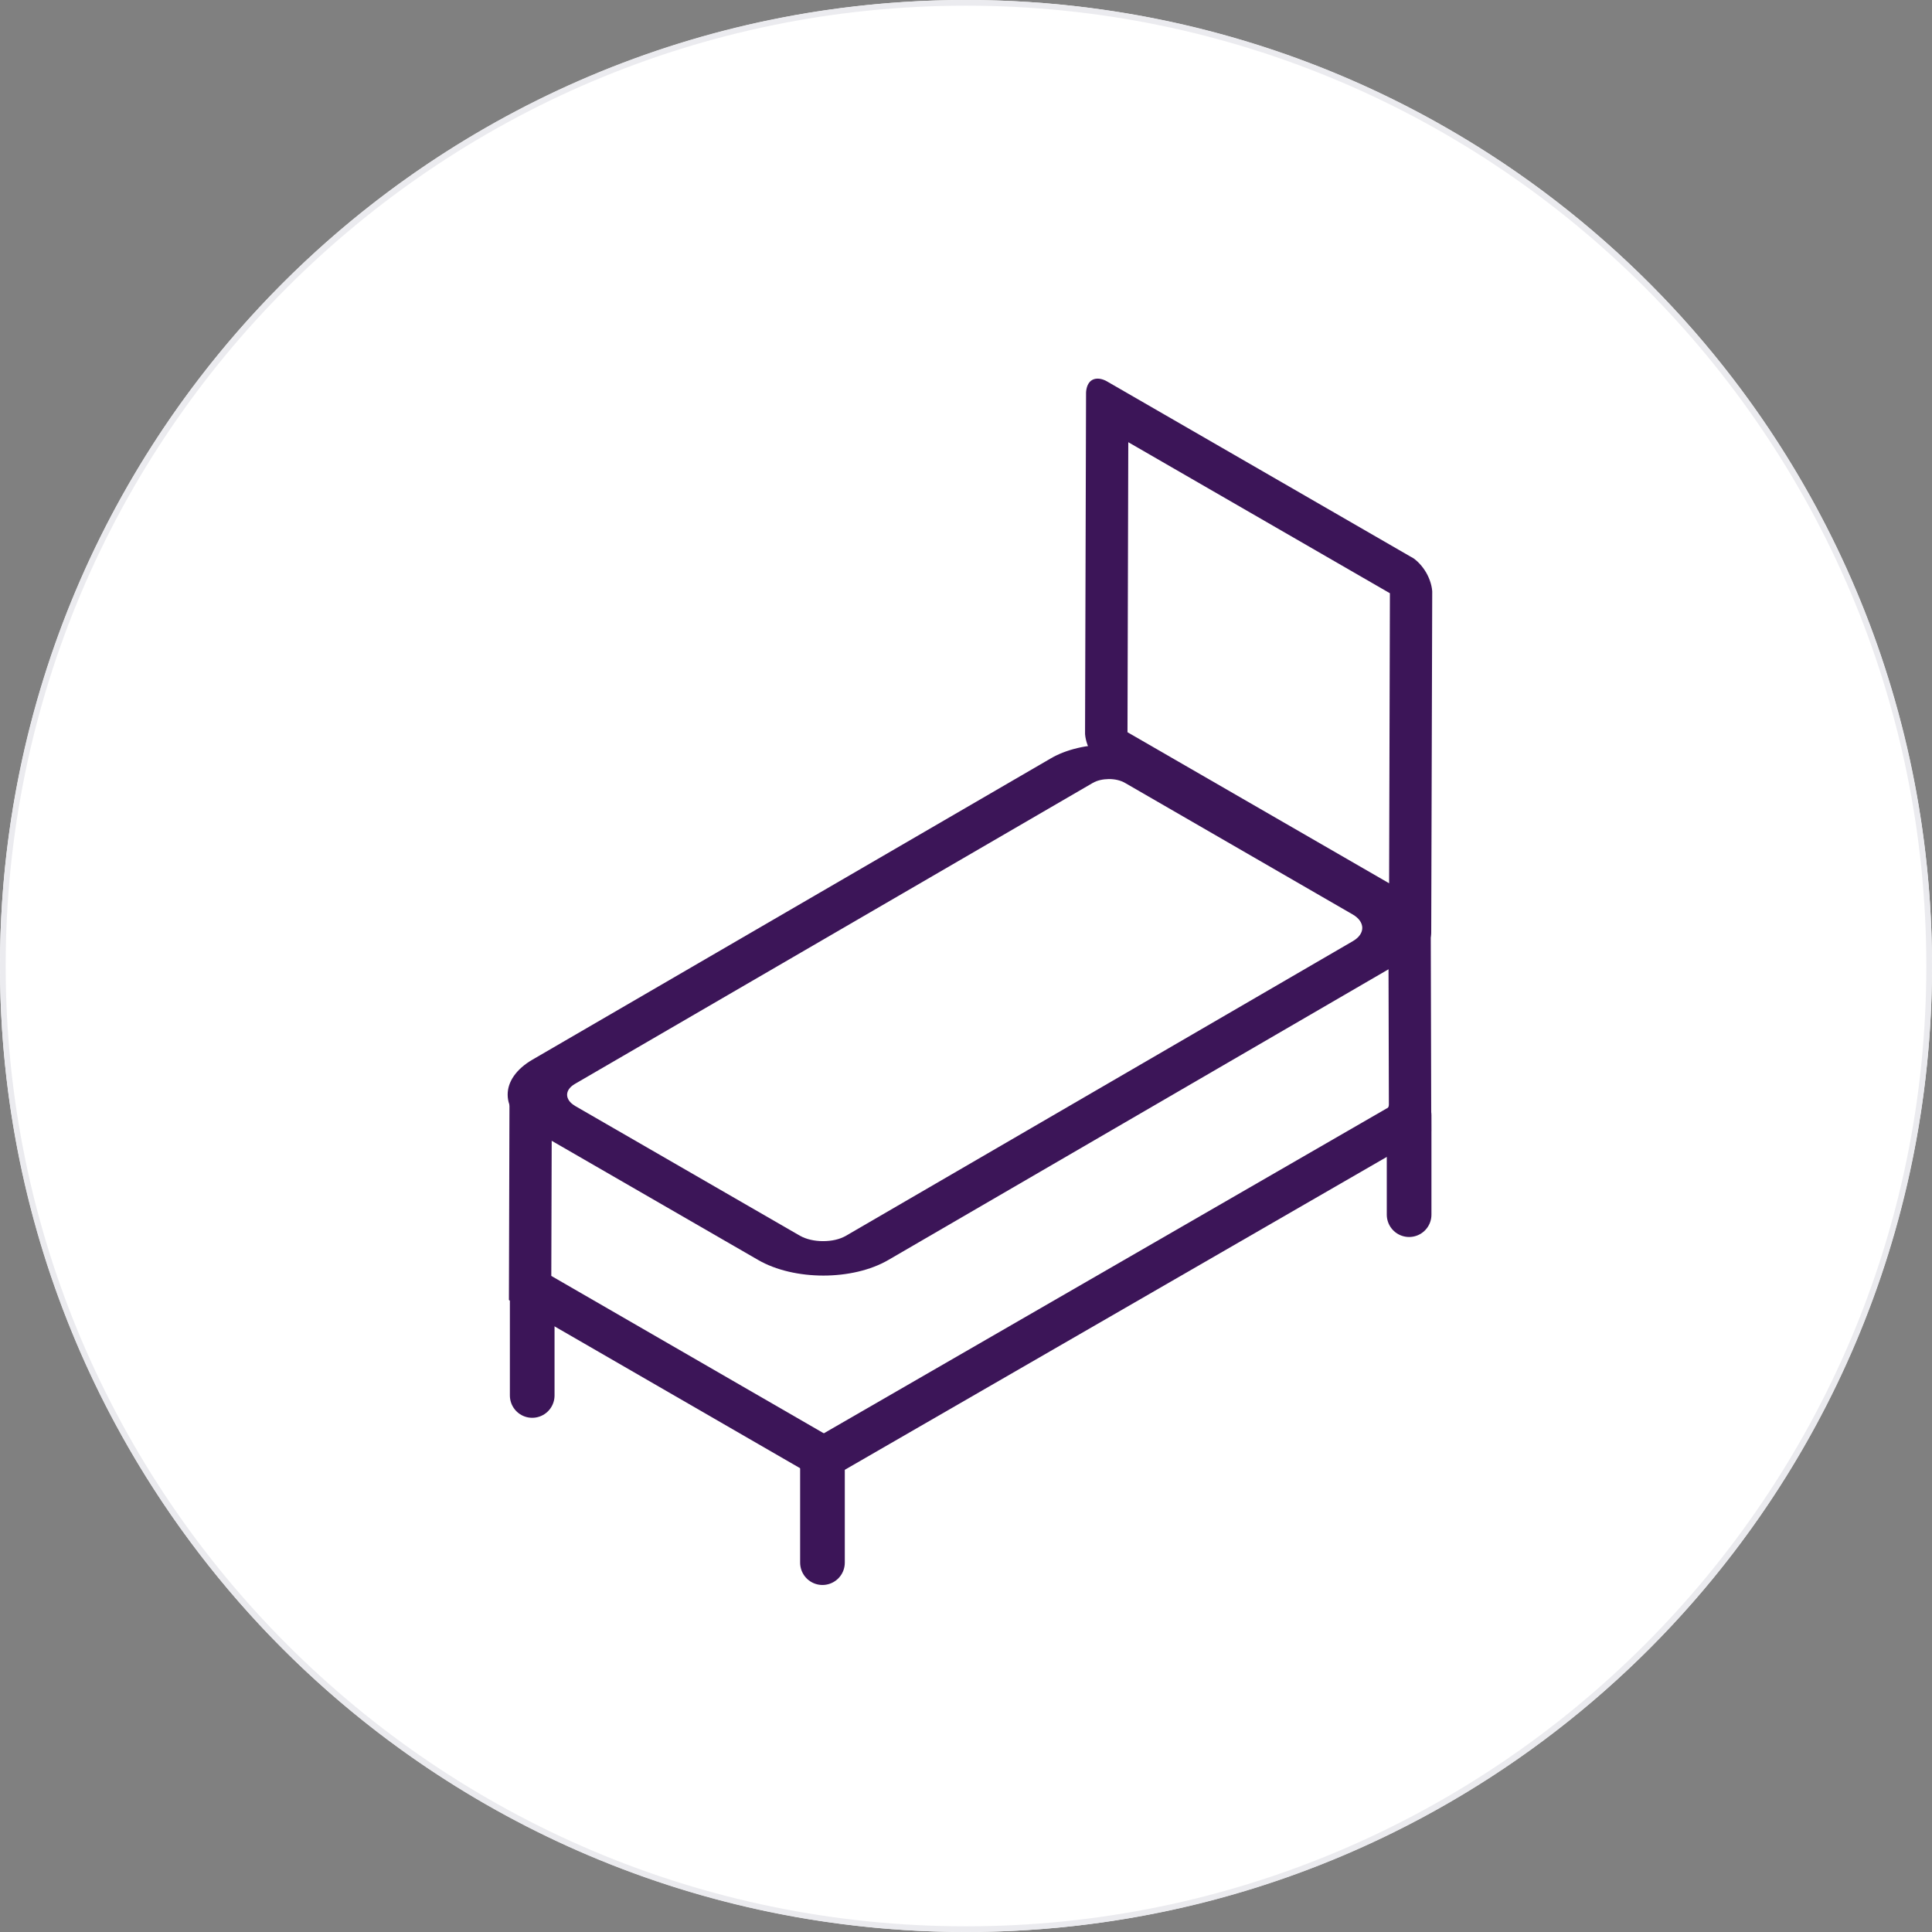<?xml version="1.0" encoding="utf-8"?>
<svg xmlns="http://www.w3.org/2000/svg" viewBox="0 0 170 170">
  <rect x="0" y="0" width="170" height="170" fill="#808080" stroke="none"/>
  <clipPath id="a">
    <path d="m41.52 96.34 56.02-32.56 30.94 17.86-56.02 32.56z"/>
  </clipPath>
  <clipPath id="b">
    <path d="m70.82 131.36-.05-19.64 55.12-31.83.05 19.65z"/>
  </clipPath>
  <clipPath id="c">
    <path d="m44.78 114.39.05-17.84 28.79 16.62-.05 17.85z"/>
  </clipPath>
  <clipPath id="d">
    <path d="m95.47 66.56.1-34.06 30.46 17.58-.1 34.06z"/>
  </clipPath>
  <circle cx="85" cy="85" fill="#fff" r="85"/>
  <path d="m85 .5c46.59 0 84.5 37.91 84.5 84.5s-37.91 84.5-84.5 84.5-84.5-37.91-84.5-84.5 37.91-84.5 84.5-84.5m0-.5c-46.94 0-85 38.06-85 85s38.06 85 85 85 85-38.06 85-85-38.06-85-85-85z" fill="#ebebef"/>
  <path d="m72.37 128.75v8.75" fill="none" stroke="#3c1558" stroke-linecap="round" stroke-miterlimit="10" stroke-width="3.93"/>
  <path d="m46.83 114.04v8.75" fill="none" stroke="#3c1558" stroke-linecap="round" stroke-miterlimit="10" stroke-width="3.93"/>
  <g clip-path="url(#a)">
    <path d="m50.59 97.3c-.46-.27-.68-.61-.69-.96 0-.35.22-.69.68-.96l45.56-26.48c.41-.24.9-.34 1.43-.35.53 0 1.03.11 1.44.35l20.01 11.56c.57.33.84.75.85 1.18 0 .43-.27.85-.84 1.18l-44.58 25.91c-.56.33-1.28.48-2.03.48s-1.47-.16-2.04-.48l-19.8-11.43m72.14-18.99-20.01-11.56c-1.41-.82-3.3-1.24-5.15-1.24s-3.73.41-5.13 1.24l-45.56 26.48c-1.47.85-2.21 1.98-2.2 3.1 0 1.12.76 2.25 2.23 3.1l19.8 11.43c1.58.92 3.68 1.38 5.75 1.38s4.16-.46 5.73-1.38l44.58-25.91c1.58-.91 2.37-2.13 2.36-3.33s-.81-2.41-2.4-3.33" fill="#3c1558"/>
  </g>
  <g clip-path="url(#b)">
    <path d="m125.89 79.89-3.72 2.15.04 15.38-51.4 29.67.01 4.27 55.12-31.82z" fill="#3c1558"/>
  </g>
  <g clip-path="url(#c)">
    <path d="m48.55 98.69-3.72-2.14-.05 17.84 28.79 16.63.01-4.27-25.07-14.48z" fill="#3c1558"/>
  </g>
  <g clip-path="url(#d)">
    <path d="m99.21 64.43.07-25.52 23.02 13.29-.07 25.52zm24.96-15.42-26.74-15.44c-.49-.28-.97-.33-1.32-.14s-.54.64-.55 1.19l-.09 29.79c0 .56.2 1.22.54 1.82.35.6.83 1.1 1.32 1.38l26.74 15.44c.49.28.97.33 1.32.13s.54-.64.55-1.19l-1.85-1.07v-2.13 2.13l1.85 1.07.09-29.79c0-.56-.2-1.23-.54-1.82-.35-.6-.83-1.1-1.31-1.38" fill="#3c1558"/>
  </g>
  <path d="m123.99 98.13v8.75" fill="none" stroke="#3c1558" stroke-linecap="round" stroke-linejoin="round" stroke-width="3.93"/>
</svg>